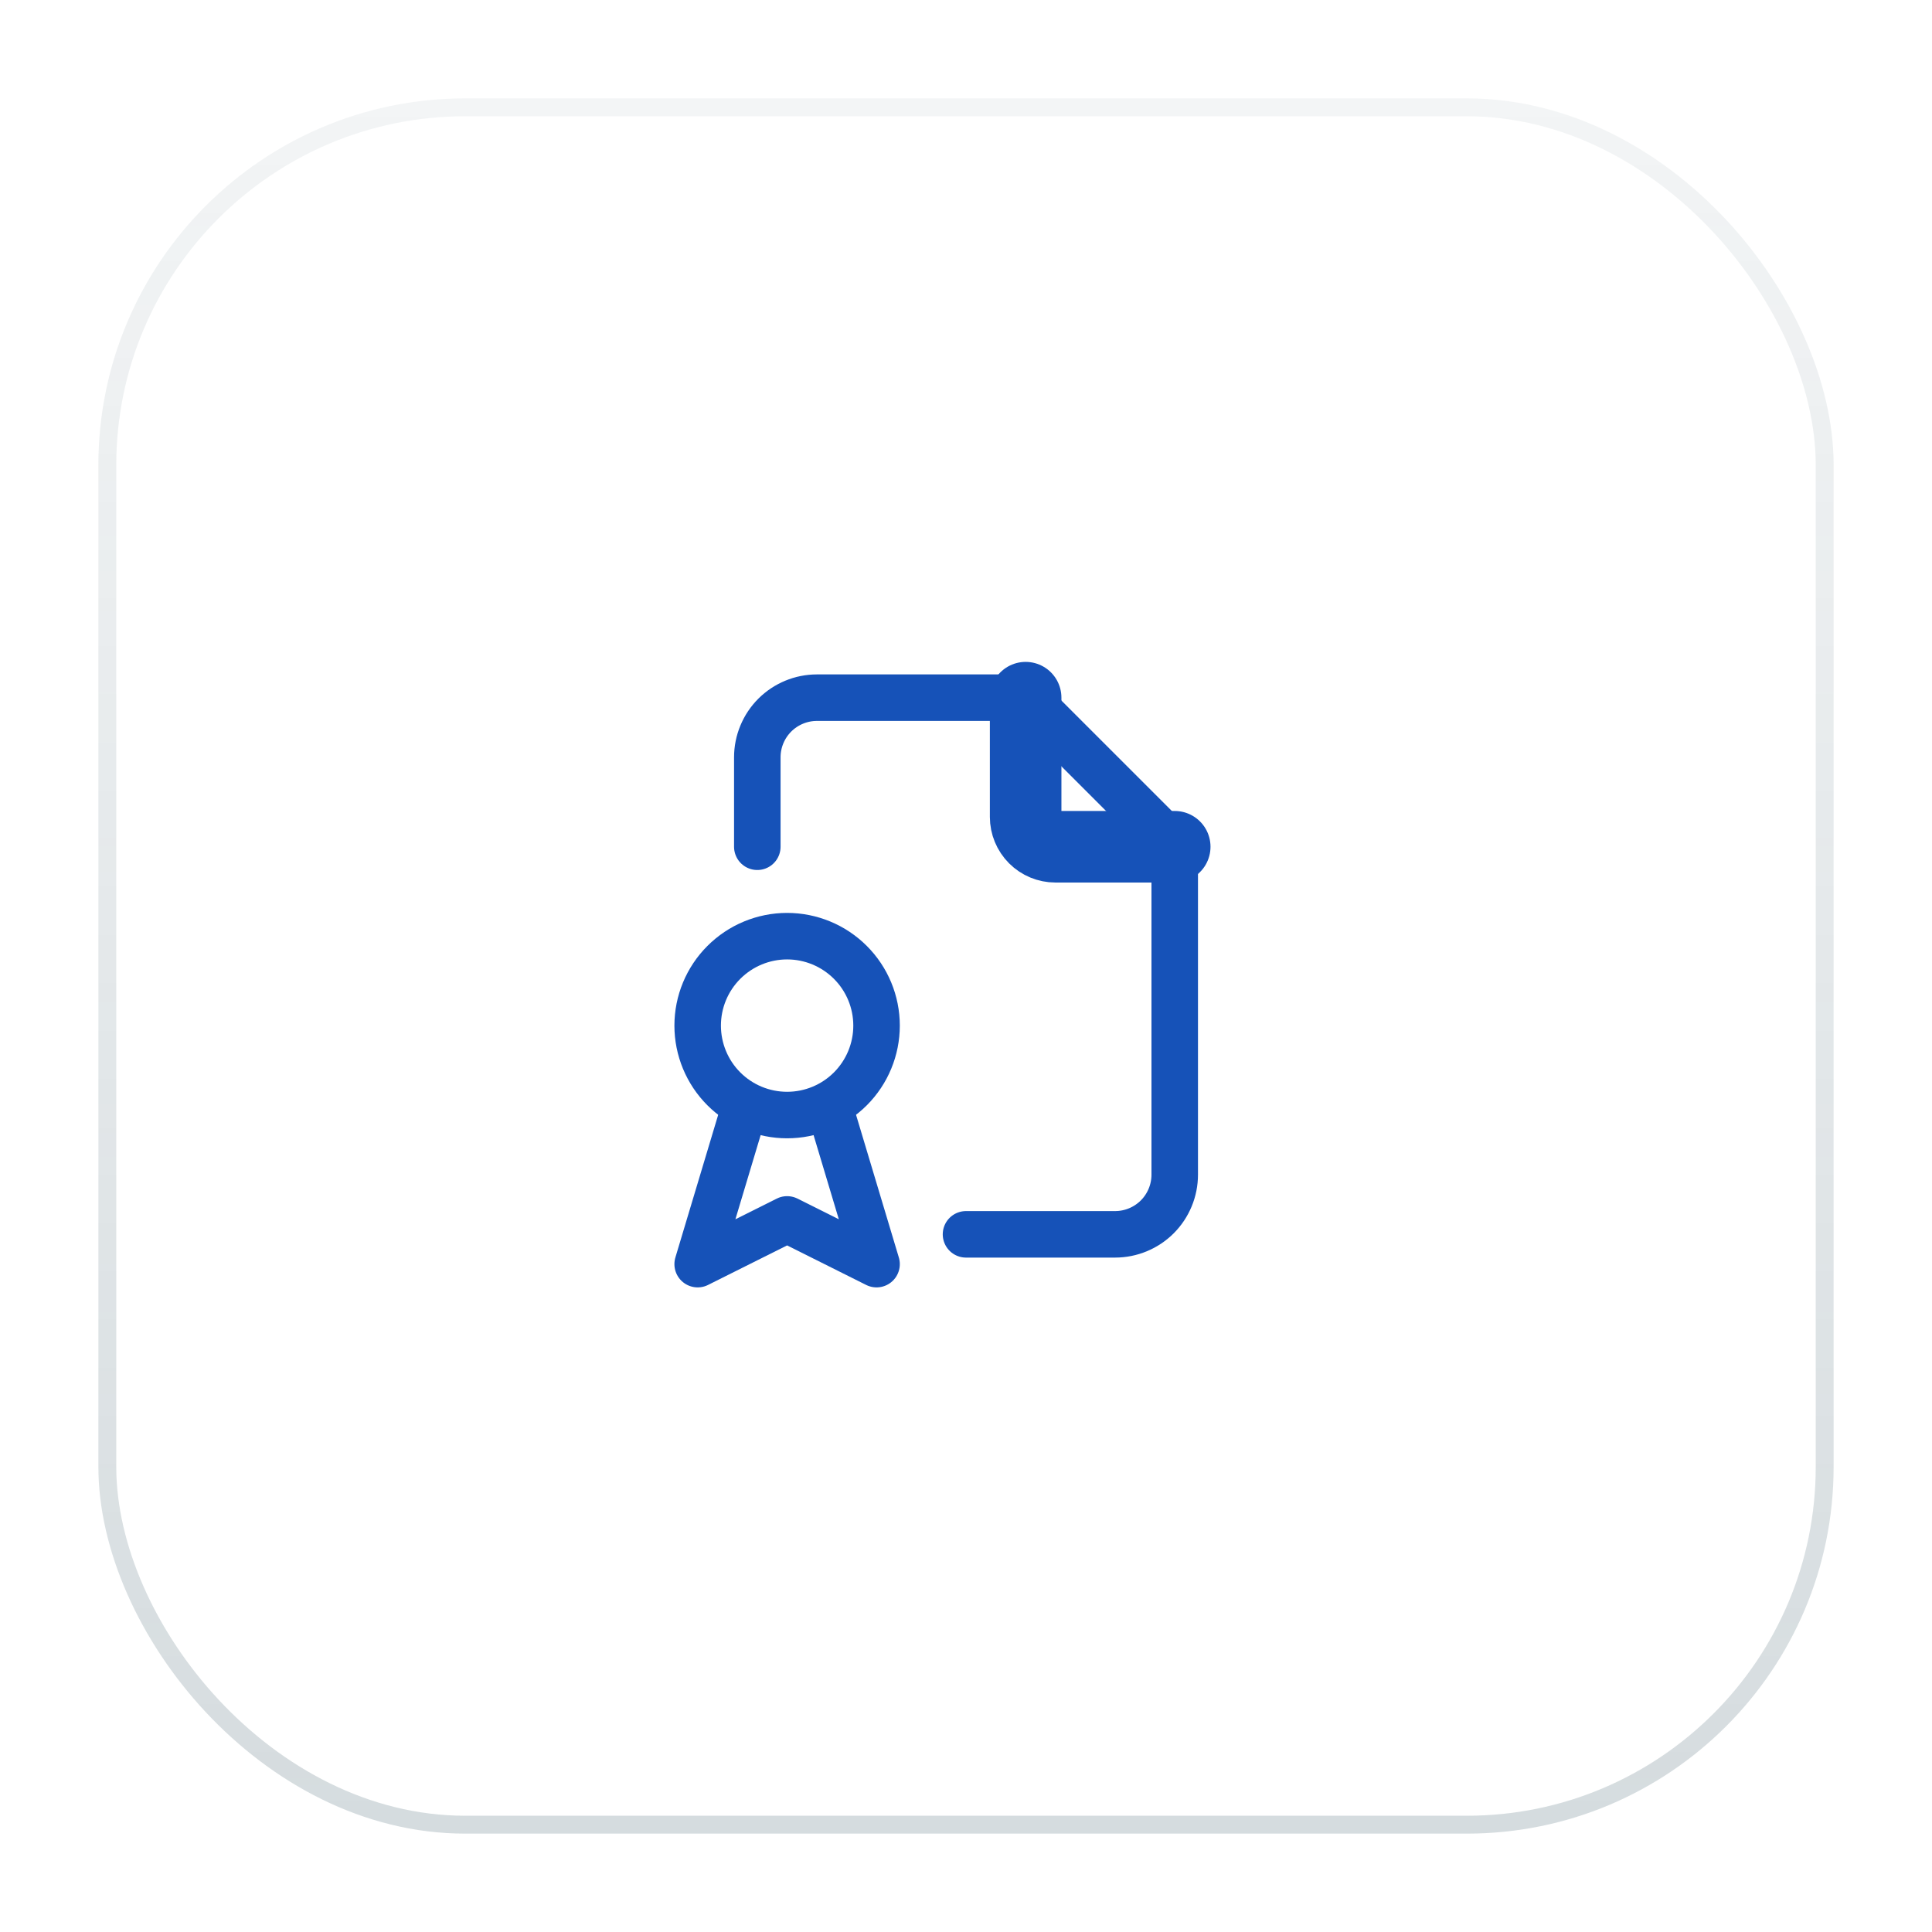 <svg width="54" height="54" viewBox="0 0 54 54" fill="none" xmlns="http://www.w3.org/2000/svg">
<g filter="url(#filter0_d_35_892)">
<rect x="3" y="2" width="48" height="48" rx="10" fill="white"/>
<rect x="3" y="2" width="48" height="48" rx="10" stroke="url(#paint0_linear_35_892)" stroke-opacity="0.2" stroke-width="0.5"/>
<g clip-path="url(#clip0_35_892)">
<path d="M28.667 18.5V21.833C28.667 22.054 28.755 22.266 28.911 22.423C29.067 22.579 29.279 22.667 29.5 22.667H32.834" stroke="#1652B8" stroke-width="2" stroke-linecap="round" stroke-linejoin="round"/>
<path d="M21.167 22.667V20.167C21.167 19.725 21.343 19.301 21.655 18.988C21.968 18.676 22.392 18.5 22.834 18.5H28.667L32.834 22.667V31.833C32.834 32.275 32.658 32.699 32.346 33.012C32.033 33.324 31.609 33.5 31.167 33.5H27" stroke="#1652B8" stroke-width="1.3" stroke-linecap="round" stroke-linejoin="round"/>
<path d="M19.5 27.666C19.5 28.329 19.763 28.965 20.232 29.434C20.701 29.903 21.337 30.166 22 30.166C22.663 30.166 23.299 29.903 23.768 29.434C24.237 28.965 24.5 28.329 24.5 27.666C24.5 27.003 24.237 26.368 23.768 25.899C23.299 25.43 22.663 25.166 22 25.166C21.337 25.166 20.701 25.43 20.232 25.899C19.763 26.368 19.5 27.003 19.5 27.666Z" stroke="#1652B8" stroke-width="1.3" stroke-linecap="round" stroke-linejoin="round"/>
<path d="M20.75 30.166L19.5 34.333L22 33.083L24.5 34.333L23.25 30.166" stroke="#1652B8" stroke-width="1.3" stroke-linecap="round" stroke-linejoin="round"/>
</g>
</g>
<defs>
<filter id="filter0_d_35_892" x="0.75" y="0.75" width="52.5" height="52.5" filterUnits="userSpaceOnUse" color-interpolation-filters="sRGB">
<feFlood flood-opacity="0" result="BackgroundImageFix"/>
<feColorMatrix in="SourceAlpha" type="matrix" values="0 0 0 0 0 0 0 0 0 0 0 0 0 0 0 0 0 0 127 0" result="hardAlpha"/>
<feOffset dy="1"/>
<feGaussianBlur stdDeviation="1"/>
<feColorMatrix type="matrix" values="0 0 0 0 0.063 0 0 0 0 0.094 0 0 0 0 0.157 0 0 0 0.05 0"/>
<feBlend mode="normal" in2="BackgroundImageFix" result="effect1_dropShadow_35_892"/>
<feBlend mode="normal" in="SourceGraphic" in2="effect1_dropShadow_35_892" result="shape"/>
</filter>
<linearGradient id="paint0_linear_35_892" x1="27" y1="2" x2="27" y2="50" gradientUnits="userSpaceOnUse">
<stop stop-color="#2E4F5E" stop-opacity="0.3"/>
<stop offset="1" stop-color="#2E4F5E"/>
</linearGradient>
<clipPath id="clip0_35_892">
<rect width="20" height="20" fill="white" transform="translate(17 16)"/>
</clipPath>
</defs>
</svg>
